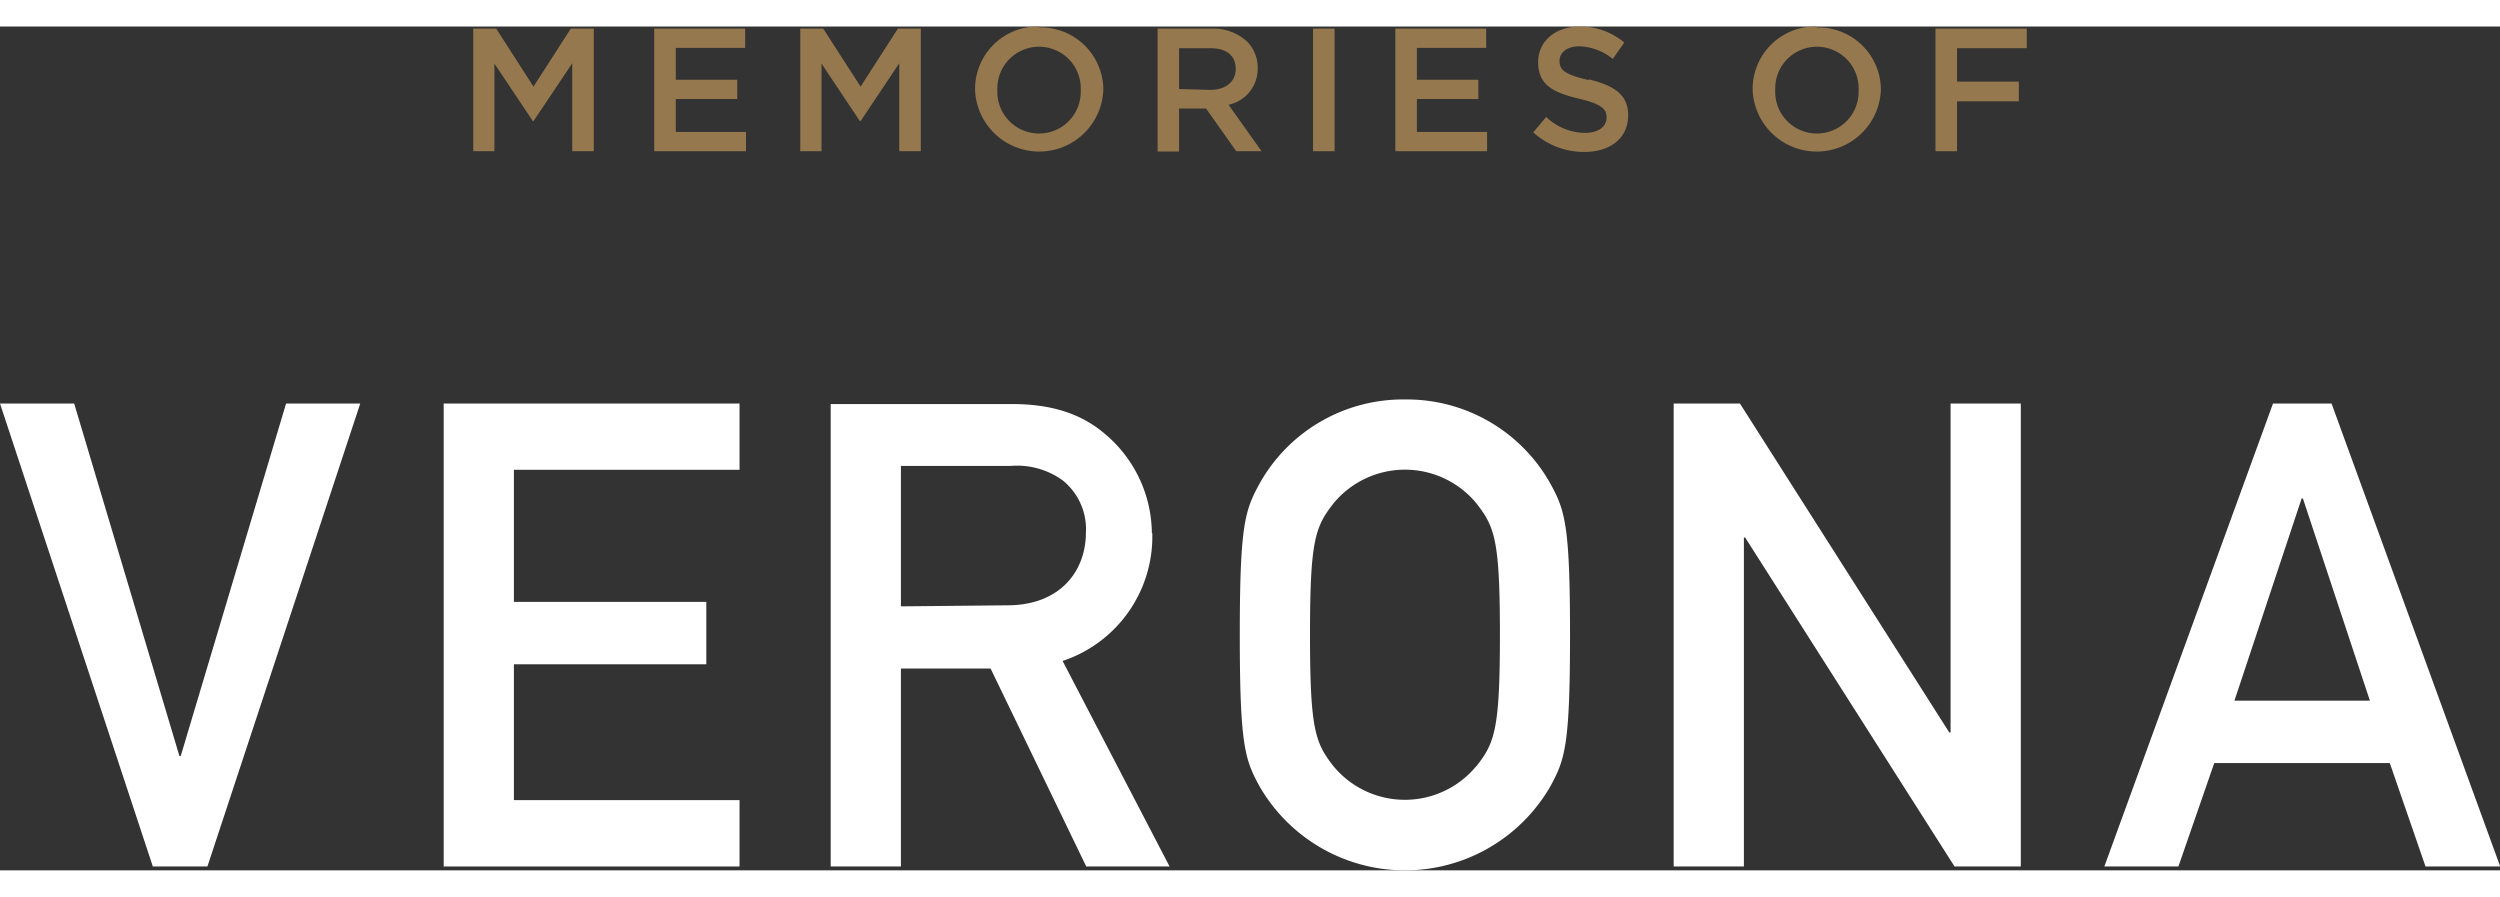 <svg id="Layer_1" data-name="Layer 1" xmlns="http://www.w3.org/2000/svg" width="223" height="80"  viewBox="0 0 239.98 81">
  <rect x="0" y="0" width="239.98" height="81" fill="#333333" stroke="none"/>
  <defs>
    <style>
      .cls-1 {
        fill: #95784e;
      }
      .white {
        fill: #ffffff;
      }
    </style>
  </defs>
  <title>memories-of-verona</title>
  <polygon class="cls-1" points="54.79 0.2 51.21 5.77 47.63 0.2 45.43 0.2 45.43 11.97 47.46 11.97 47.46 3.56 51.15 9.08 51.21 9.08 54.93 3.53 54.93 11.97 57 11.97 57 0.2 54.79 0.2"/>
  <polygon class="cls-1" points="62.8 0.2 62.8 11.97 71.61 11.97 71.61 10.12 64.87 10.12 64.87 6.96 70.77 6.96 70.77 5.11 64.87 5.11 64.87 2.05 71.53 2.05 71.53 0.2 62.8 0.2"/>
  <polygon class="cls-1" points="86.19 0.2 82.61 5.77 79.02 0.2 76.82 0.2 76.82 11.97 78.86 11.97 78.86 3.56 82.54 9.08 82.61 9.08 86.32 3.53 86.32 11.97 88.39 11.97 88.39 0.2 86.19 0.2"/>
  <path class="cls-1" d="M103.74,6.12a4,4,0,0,1-4,4.15,4,4,0,0,1-4-4.18v0a4,4,0,0,1,4-4.15,4,4,0,0,1,4,4.19ZM99.77,0A6,6,0,0,0,93.6,6.09v0a6.16,6.16,0,0,0,12.31,0v0a6,6,0,0,0-6.14-6"/>
  <path class="cls-1" d="M113.18,6V2.08h3c1.53,0,2.44.69,2.44,2v0c0,1.19-.94,2-2.42,2ZM120.73,4v0a3.56,3.56,0,0,0-1-2.54A4.76,4.76,0,0,0,116.36.2h-5.24V12h2.06V7.87h2.59l2.9,4.1h2.43l-3.17-4.46A3.53,3.53,0,0,0,120.73,4"/>
  <rect class="cls-1" x="126.04" y="0.2" width="2.07" height="11.77"/>
  <polygon class="cls-1" points="133.94 0.2 133.94 11.97 142.75 11.97 142.75 10.12 136.01 10.12 136.01 6.96 141.91 6.96 141.91 5.11 136.01 5.11 136.01 2.05 142.66 2.05 142.66 0.2 133.94 0.2"/>
  <path class="cls-1" d="M152.49,5.14c-2.25-.53-2.79-.94-2.79-1.85v0c0-.77.7-1.39,1.91-1.39a5.35,5.35,0,0,1,3.2,1.21l1.11-1.57A6.54,6.54,0,0,0,151.65,0c-2.34,0-4,1.4-4,3.42v0c0,2.17,1.41,2.91,3.92,3.51,2.18.51,2.65,1,2.65,1.8v0c0,.89-.8,1.48-2.08,1.48a5.45,5.45,0,0,1-3.72-1.53l-1.24,1.48a7.25,7.25,0,0,0,4.91,1.88c2.47,0,4.2-1.31,4.2-3.52v0c0-1.95-1.29-2.84-3.78-3.45"/>
  <path class="cls-1" d="M178.41,6.12a4,4,0,0,1-4,4.15,4,4,0,0,1-4-4.18v0a4,4,0,0,1,4-4.15,4,4,0,0,1,4,4.19Zm-4-6.12a6,6,0,0,0-6.17,6.09v0a6.16,6.16,0,0,0,12.31,0v0a6,6,0,0,0-6.14-6"/>
  <polygon class="cls-1" points="185.79 0.2 185.79 11.97 187.86 11.97 187.86 7.18 193.79 7.18 193.79 5.29 187.86 5.29 187.86 2.08 194.55 2.08 194.55 0.2 185.79 0.2"/>
  <polygon class="white" points="27.46 36.19 17.35 70.02 17.22 70.02 7.12 36.19 0 36.19 14.67 80.63 19.91 80.63 34.58 36.19 27.46 36.19"/>
  <polygon class="white" points="42.59 36.19 42.59 80.63 70.99 80.63 70.99 74.26 49.33 74.26 49.33 61.22 67.8 61.22 67.8 55.23 49.33 55.23 49.33 42.55 70.99 42.55 70.99 36.19 42.59 36.19"/>
  <path class="white" d="M86.48,55.66V42.18H97A7.47,7.47,0,0,1,102,43.56a6,6,0,0,1,2.24,5c0,3.74-2.49,7-7.55,7Zm24.09-7a12.56,12.56,0,0,0-4.43-9.49c-2.37-2.06-5.31-2.93-9-2.93H79.74V80.63h6.74v-19h8.61l9.18,19h8L102,60.9a12.58,12.58,0,0,0,8.61-12.29"/>
  <path class="white" d="M141.71,71A8.89,8.89,0,0,1,128,71c-1.75-2.25-2.25-3.5-2.25-12.61s.5-10.36,2.25-12.61a8.89,8.89,0,0,1,13.73,0c1.75,2.25,2.25,3.5,2.25,12.61s-.5,10.36-2.25,12.61m-6.87-35.2a15.77,15.77,0,0,0-13.91,8c-1.44,2.62-1.94,3.94-1.94,14.61s.5,12,1.94,14.6a16.11,16.11,0,0,0,27.83,0c1.44-2.62,1.93-3.93,1.93-14.6s-.49-12-1.93-14.61a15.78,15.78,0,0,0-13.92-8"/>
  <polygon class="white" points="187.24 36.19 187.24 67.77 187.12 67.77 167.02 36.19 160.66 36.19 160.66 80.63 167.4 80.63 167.4 49.05 167.52 49.05 187.62 80.63 193.98 80.63 193.98 36.19 187.24 36.19"/>
  <path class="white" d="M220.94,45.3h.12l6.43,19.41h-13Zm-2.75-9.11L202,80.63h7.11l3.44-9.93h16.85l3.43,9.93H240L223.81,36.19Z"/>
</svg>

